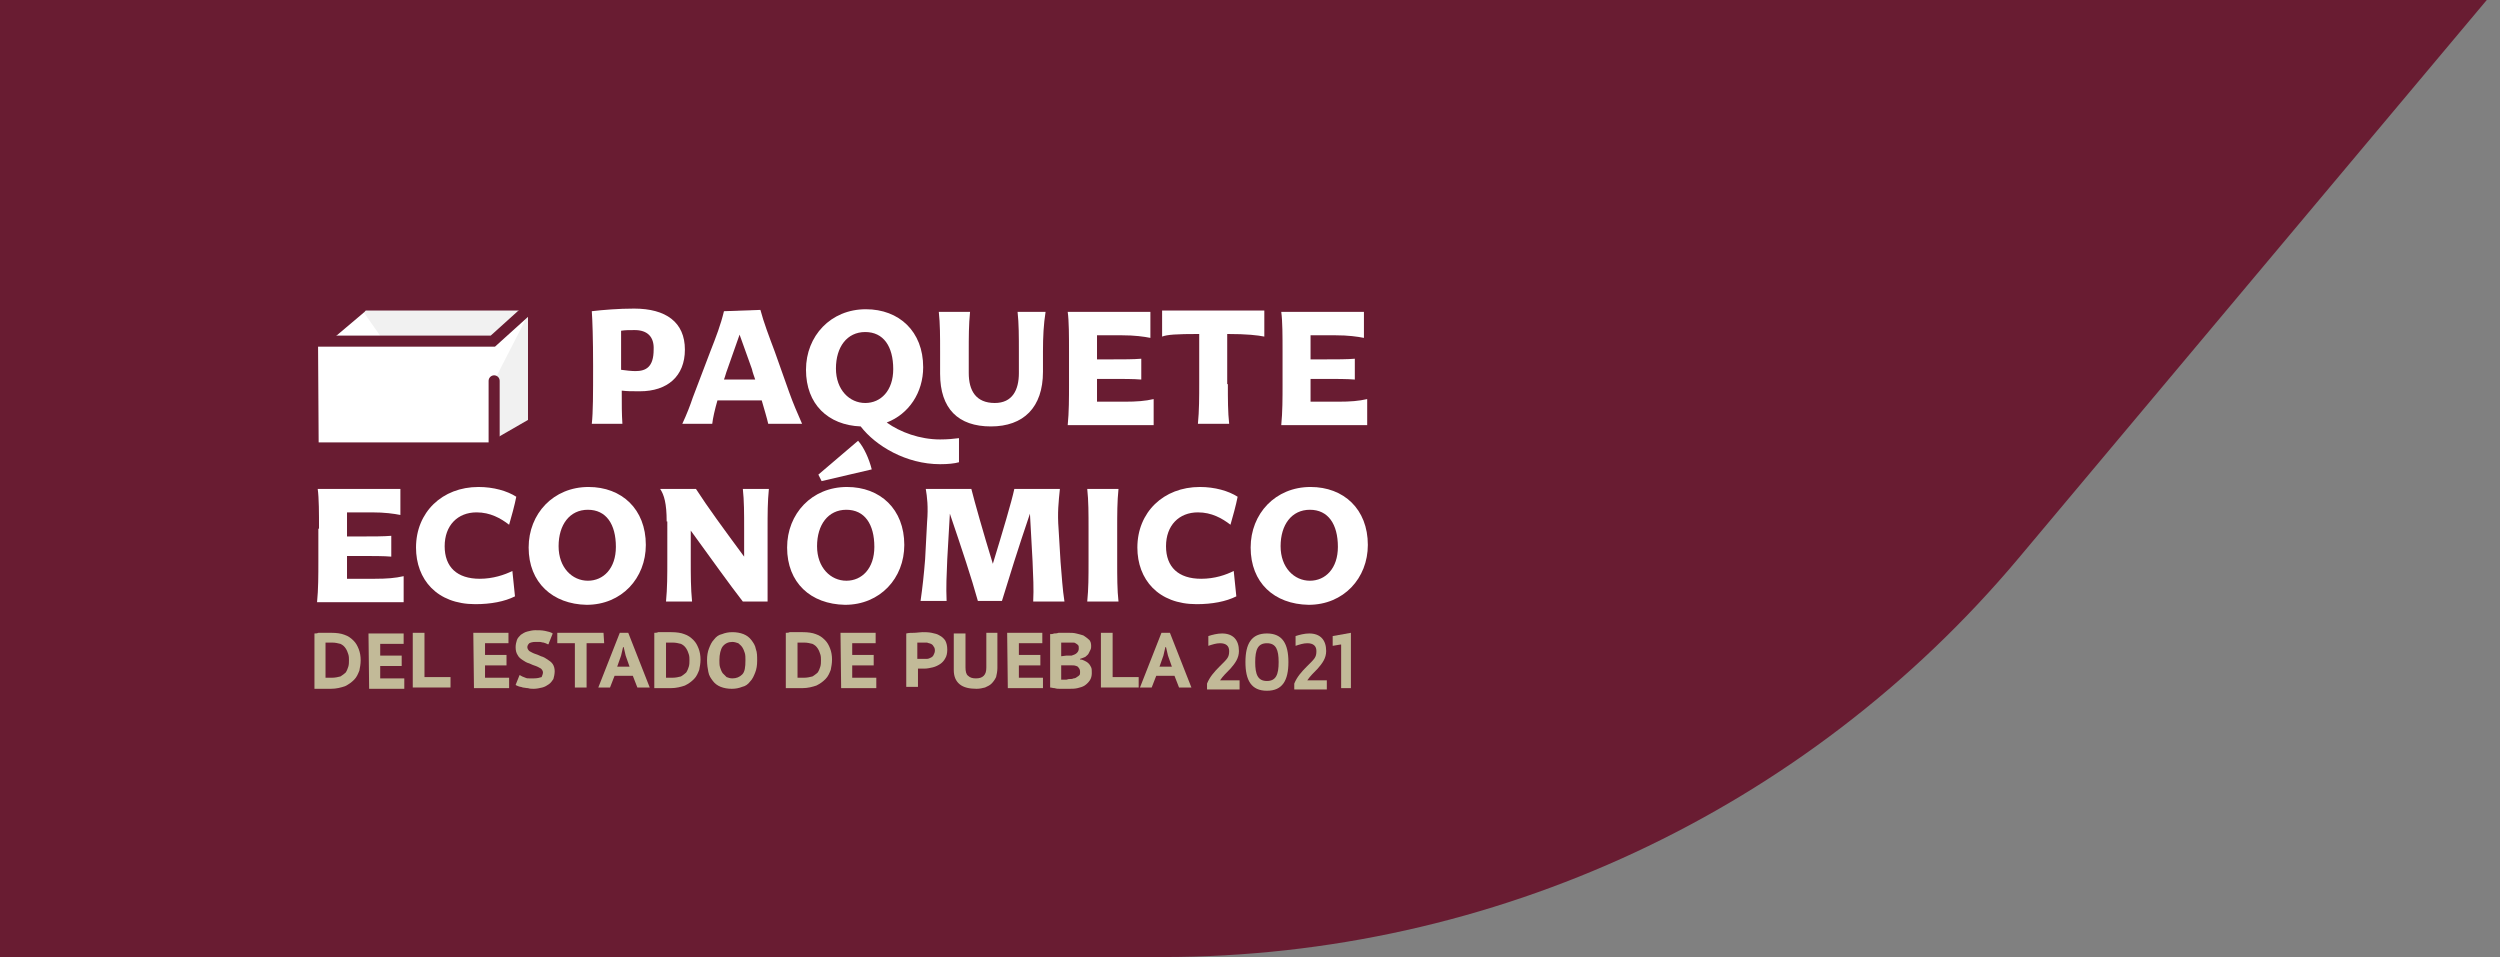<?xml version="1.0" encoding="utf-8"?>
<!-- Generator: Adobe Illustrator 23.0.3, SVG Export Plug-In . SVG Version: 6.00 Build 0)  -->
<!DOCTYPE svg PUBLIC "-//W3C//DTD SVG 1.1//EN" "http://www.w3.org/Graphics/SVG/1.1/DTD/svg11.dtd">
<svg version="1.1" id="Capa_1" xmlns:x="http://ns.adobe.com/Extensibility/1.0/" xmlns:i="http://ns.adobe.com/AdobeIllustrator/10.0/" xmlns:graph="http://ns.adobe.com/Graphs/1.0/"
	 xmlns="http://www.w3.org/2000/svg" xmlns:xlink="http://www.w3.org/1999/xlink" x="0px" y="0px" viewBox="0 0 384 147"
	 style="enable-background:new 0 0 384 147;" xml:space="preserve">
<rect x="0" y="0" width="384" height="147" fill="#808080" stroke="none"/>
<style type="text/css">
	.st0{clip-path:url(#SVGID_2_);fill:#691C32;}
	.st1{clip-path:url(#SVGID_2_);}
	.st2{fill:#F1F1F1;}
	.st3{fill:#FFFFFF;stroke:#691C32;stroke-width:1.7;stroke-linecap:round;stroke-miterlimit:10;}
	.st4{fill:#C2BA98;}
	.st5{fill:#FFFFFF;}
</style>
<g>
	<defs>
		<rect id="SVGID_1_" width="401" height="156"/>
	</defs>
	<clipPath id="SVGID_2_">
		<use xlink:href="#SVGID_1_"  style="overflow:visible;"/>
	</clipPath>
	<path class="st0" d="M178.6,147H-18V-6h405l-77,91.8C277.4,124.6,229.3,147,178.6,147z"/>
	<g class="st1">
		<g>
			<polygon class="st2" points="81.1,64.5 75.2,67.9 57.7,58.6 55.6,47.7 81.1,47.7 			"/>
			<polyline class="st3" points="55.4,47.3 48.3,53.3 52.6,57.6 61.7,56.3 			"/>
			<polyline class="st3" points="81.9,46.8 75.7,52.4 48,52.4 48.1,68.8 75.9,68.8 75.9,58.5 			"/>
		</g>
		<g>
			<path class="st4" d="M185.4,105c0.4-1,1.1-1.8,1.9-2.6c1.2-1.2,1.5-1.4,1.5-2.4c0-0.8-0.5-1.2-1.4-1.2c-0.6,0-1.2,0.2-1.8,0.4
				v-1.5c0.6-0.2,1.4-0.4,2.1-0.4c1.7,0,2.6,1,2.6,2.7c0,1.1-0.6,1.9-1.3,2.7c-0.6,0.6-1.2,1.2-1.6,1.8h3v1.4h-5V105z"/>
			<path class="st4" d="M191.3,101.7c0-2.8,0.9-4.4,3.3-4.4s3.3,1.6,3.3,4.4c0,2.8-0.9,4.4-3.3,4.4S191.3,104.5,191.3,101.7z
				 M196.4,101.7c0-1.9-0.4-2.9-1.8-2.9s-1.8,1-1.8,2.9s0.4,2.9,1.8,2.9S196.4,103.6,196.4,101.7z"/>
			<path class="st4" d="M198.8,105c0.4-1,1.1-1.8,1.9-2.6c1.2-1.2,1.5-1.4,1.5-2.4c0-0.8-0.5-1.2-1.4-1.2c-0.6,0-1.2,0.2-1.8,0.4
				v-1.5c0.6-0.2,1.4-0.4,2.1-0.4c1.7,0,2.6,1,2.6,2.7c0,1.1-0.6,1.9-1.3,2.7c-0.6,0.6-1.2,1.2-1.6,1.8h3v1.4h-5V105z"/>
			<path class="st4" d="M205.9,99l-1.2,0.2v-1.5l2.8-0.5v8.5h-1.5V99z"/>
		</g>
		<g>
			<path class="st4" d="M48.3,97.3c0.2,0,0.4,0,0.6-0.1c0.2,0,0.5,0,0.7,0c0.2,0,0.5,0,0.7,0c0.2,0,0.4,0,0.6,0c0.8,0,1.5,0.1,2,0.3
				c0.6,0.2,1,0.5,1.4,0.9c0.4,0.4,0.6,0.8,0.8,1.3c0.2,0.5,0.3,1.1,0.3,1.7c0,0.6-0.1,1.1-0.2,1.6c-0.2,0.5-0.4,1-0.8,1.4
				c-0.4,0.4-0.8,0.7-1.4,1c-0.6,0.2-1.3,0.4-2.2,0.4c-0.1,0-0.3,0-0.6,0c-0.2,0-0.5,0-0.7,0c-0.3,0-0.5,0-0.7,0c-0.2,0-0.4,0-0.5,0
				L48.3,97.3z M51,98.7c-0.2,0-0.4,0-0.6,0c-0.2,0-0.3,0-0.4,0l0,5.4c0,0,0.1,0,0.2,0c0.1,0,0.2,0,0.3,0c0.1,0,0.2,0,0.3,0
				c0.1,0,0.1,0,0.2,0c0.5,0,0.9-0.1,1.3-0.2c0.3-0.2,0.6-0.4,0.8-0.6c0.2-0.3,0.3-0.6,0.4-0.9c0.1-0.3,0.1-0.7,0.1-1
				c0-0.3,0-0.6-0.1-0.9c-0.1-0.3-0.2-0.6-0.4-0.9c-0.2-0.3-0.4-0.5-0.8-0.7C51.9,98.8,51.5,98.7,51,98.7z"/>
			<path class="st4" d="M56.6,97.3l5.4,0l0,1.6l-3.6,0l0,1.8l3.3,0l0,1.6l-3.3,0l0,1.9l3.7,0l0,1.6l-5.4,0L56.6,97.3z"/>
			<path class="st4" d="M69.2,105.6l-5.8,0l0-8.4l1.8,0l0,6.8l4,0L69.2,105.6z"/>
			<path class="st4" d="M72.7,97.2l5.4,0l0,1.6l-3.6,0l0,1.8l3.3,0l0,1.6l-3.3,0l0,1.9l3.7,0l0,1.6l-5.4,0L72.7,97.2z"/>
			<path class="st4" d="M83.4,103.3c0-0.2-0.1-0.4-0.3-0.6c-0.2-0.1-0.5-0.3-0.8-0.4c-0.3-0.1-0.6-0.2-1-0.4c-0.4-0.1-0.7-0.3-1-0.5
				c-0.3-0.2-0.6-0.4-0.8-0.8c-0.2-0.3-0.3-0.7-0.3-1.2c0-0.4,0.1-0.8,0.2-1.1c0.1-0.3,0.4-0.6,0.6-0.8c0.3-0.2,0.6-0.4,1-0.5
				c0.4-0.1,0.8-0.2,1.2-0.2c0.5,0,1,0,1.5,0.1c0.5,0.1,0.9,0.2,1.2,0.4l-0.6,1.5C84.3,99,84.2,99,84,98.9c-0.1-0.1-0.3-0.1-0.5-0.2
				c-0.2,0-0.4-0.1-0.6-0.1c-0.2,0-0.4,0-0.7,0c-0.4,0-0.7,0.1-0.9,0.2C81.1,99,81,99.2,81,99.4c0,0.2,0.1,0.4,0.3,0.6
				c0.2,0.1,0.5,0.3,0.8,0.4c0.3,0.1,0.6,0.2,1,0.4c0.4,0.1,0.7,0.3,1,0.5c0.3,0.2,0.6,0.4,0.8,0.7c0.2,0.3,0.3,0.7,0.3,1.1
				s-0.1,0.9-0.2,1.2c-0.2,0.3-0.4,0.6-0.7,0.8c-0.3,0.2-0.6,0.4-1,0.5c-0.4,0.1-0.9,0.2-1.3,0.2c-0.3,0-0.6,0-0.9-0.1
				c-0.3,0-0.6-0.1-0.8-0.1c-0.2-0.1-0.5-0.1-0.7-0.2c-0.2-0.1-0.3-0.1-0.4-0.2l0.6-1.5c0.1,0,0.2,0.1,0.4,0.2
				c0.2,0.1,0.3,0.1,0.5,0.2c0.2,0.1,0.4,0.1,0.6,0.1c0.2,0,0.4,0,0.7,0c0.5,0,0.9-0.1,1.2-0.2C83.2,103.9,83.4,103.6,83.4,103.3z"
				/>
			<path class="st4" d="M92.8,98.8l-2.7,0l0,6.8l-1.8,0l0-6.8l-2.7,0l0-1.6l7.1,0L92.8,98.8z"/>
			<path class="st4" d="M97.2,103.8l-2.8,0l-0.7,1.8l-1.8,0l3.3-8.4l1.3,0l3.3,8.4l-1.9,0L97.2,103.8z M94.8,102.4l1.9,0l-0.6-1.7
				l-0.3-1.3l-0.1,0l-0.3,1.3L94.8,102.4z"/>
			<path class="st4" d="M100.5,97.2c0.2,0,0.4,0,0.6-0.1c0.2,0,0.5,0,0.7,0c0.2,0,0.5,0,0.7,0c0.2,0,0.4,0,0.6,0
				c0.8,0,1.5,0.1,2,0.3c0.6,0.2,1,0.5,1.4,0.9c0.4,0.4,0.6,0.8,0.8,1.3c0.2,0.5,0.3,1.1,0.3,1.7c0,0.6-0.1,1.1-0.2,1.6
				c-0.2,0.5-0.4,1-0.8,1.4c-0.4,0.4-0.8,0.7-1.4,1c-0.6,0.2-1.3,0.4-2.2,0.4c-0.1,0-0.3,0-0.6,0c-0.2,0-0.5,0-0.7,0
				c-0.3,0-0.5,0-0.7,0c-0.2,0-0.4,0-0.5,0L100.5,97.2z M103.3,98.7c-0.2,0-0.4,0-0.6,0c-0.2,0-0.3,0-0.4,0l0,5.4c0,0,0.1,0,0.2,0
				c0.1,0,0.2,0,0.3,0c0.1,0,0.2,0,0.3,0c0.1,0,0.1,0,0.2,0c0.5,0,0.9-0.1,1.3-0.2c0.3-0.2,0.6-0.4,0.8-0.6c0.2-0.3,0.3-0.6,0.4-0.9
				c0.1-0.3,0.1-0.7,0.1-1c0-0.3,0-0.6-0.1-0.9c-0.1-0.3-0.2-0.6-0.4-0.9c-0.2-0.3-0.4-0.5-0.8-0.7
				C104.2,98.8,103.8,98.7,103.3,98.7z"/>
			<path class="st4" d="M108.6,101.4c0-0.7,0.1-1.3,0.3-1.8c0.2-0.5,0.4-1,0.8-1.4c0.3-0.4,0.7-0.7,1.2-0.8c0.5-0.2,1-0.3,1.6-0.3
				c0.6,0,1.2,0.1,1.7,0.3c0.5,0.2,0.9,0.5,1.2,0.9s0.6,0.8,0.7,1.4c0.2,0.5,0.2,1.1,0.2,1.8c0,0.7-0.1,1.3-0.3,1.8
				c-0.2,0.5-0.4,1-0.8,1.4c-0.3,0.4-0.7,0.7-1.2,0.8c-0.5,0.2-1,0.3-1.6,0.3c-0.6,0-1.2-0.1-1.7-0.3c-0.5-0.2-0.9-0.5-1.2-0.9
				s-0.6-0.8-0.7-1.4C108.7,102.7,108.6,102.1,108.6,101.4z M110.5,101.4c0,0.4,0,0.8,0.1,1.1c0.1,0.3,0.2,0.6,0.4,0.9
				c0.2,0.2,0.4,0.4,0.6,0.6c0.3,0.1,0.5,0.2,0.9,0.2c0.6,0,1.1-0.2,1.5-0.6s0.5-1.1,0.5-2.2c0-0.4,0-0.8-0.1-1.1
				c-0.1-0.3-0.2-0.6-0.4-0.9c-0.2-0.3-0.4-0.4-0.6-0.6c-0.3-0.1-0.6-0.2-0.9-0.2c-0.6,0-1.1,0.2-1.5,0.7
				C110.7,99.7,110.5,100.5,110.5,101.4z"/>
			<path class="st4" d="M120.7,97.2c0.2,0,0.4,0,0.6-0.1c0.2,0,0.5,0,0.7,0c0.2,0,0.5,0,0.7,0c0.2,0,0.4,0,0.6,0
				c0.8,0,1.5,0.1,2,0.3c0.6,0.2,1,0.5,1.4,0.9c0.4,0.4,0.6,0.8,0.8,1.3c0.2,0.5,0.3,1.1,0.3,1.7c0,0.6-0.1,1.1-0.2,1.6
				c-0.2,0.5-0.4,1-0.8,1.4c-0.4,0.4-0.8,0.7-1.4,1c-0.6,0.2-1.3,0.4-2.2,0.4c-0.1,0-0.3,0-0.6,0c-0.2,0-0.5,0-0.7,0
				c-0.3,0-0.5,0-0.7,0c-0.2,0-0.4,0-0.5,0L120.7,97.2z M123.5,98.7c-0.2,0-0.4,0-0.6,0c-0.2,0-0.3,0-0.4,0l0,5.4c0,0,0.1,0,0.2,0
				c0.1,0,0.2,0,0.3,0c0.1,0,0.2,0,0.3,0c0.1,0,0.1,0,0.2,0c0.5,0,0.9-0.1,1.3-0.2c0.3-0.2,0.6-0.4,0.8-0.6c0.2-0.3,0.3-0.6,0.4-0.9
				c0.1-0.3,0.1-0.7,0.1-1c0-0.3,0-0.6-0.1-0.9c-0.1-0.3-0.2-0.6-0.4-0.9c-0.2-0.3-0.4-0.5-0.8-0.7C124.4,98.8,124,98.7,123.5,98.7z
				"/>
			<path class="st4" d="M129.1,97.2l5.4,0l0,1.6l-3.6,0l0,1.8l3.3,0l0,1.6l-3.3,0l0,1.9l3.7,0l0,1.6l-5.4,0L129.1,97.2z"/>
			<path class="st4" d="M139.2,97.3c0.4-0.1,0.8-0.1,1.2-0.1c0.4,0,0.9-0.1,1.3-0.1c0.4,0,0.9,0,1.4,0.1c0.5,0.1,0.9,0.2,1.2,0.4
				c0.4,0.2,0.7,0.5,0.9,0.8c0.2,0.4,0.3,0.8,0.3,1.4c0,0.5-0.1,1-0.3,1.3c-0.2,0.4-0.5,0.7-0.8,0.9c-0.3,0.2-0.7,0.4-1.1,0.5
				c-0.4,0.1-0.9,0.2-1.3,0.2c0,0-0.1,0-0.2,0c-0.1,0-0.2,0-0.3,0c-0.1,0-0.2,0-0.3,0c-0.1,0-0.2,0-0.2,0l0,2.8l-1.8,0L139.2,97.3z
				 M141.8,98.7c-0.2,0-0.3,0-0.5,0c-0.2,0-0.3,0-0.4,0l0,2.5c0,0,0.1,0,0.2,0c0.1,0,0.1,0,0.2,0c0.1,0,0.2,0,0.2,0
				c0.1,0,0.1,0,0.2,0c0.2,0,0.5,0,0.7,0c0.2,0,0.4-0.1,0.6-0.2c0.2-0.1,0.3-0.2,0.4-0.4c0.1-0.2,0.2-0.4,0.2-0.7
				c0-0.3-0.1-0.5-0.2-0.6c-0.1-0.2-0.2-0.3-0.4-0.4c-0.2-0.1-0.4-0.1-0.6-0.2C142.2,98.7,142,98.7,141.8,98.7z"/>
			<path class="st4" d="M151.5,97.2l1.7,0l0,5.4c0,0.5-0.1,1-0.2,1.4c-0.2,0.4-0.4,0.7-0.7,1c-0.3,0.3-0.6,0.4-1,0.6
				c-0.4,0.1-0.8,0.2-1.3,0.2c-1.1,0-2-0.2-2.6-0.7c-0.6-0.5-0.9-1.2-0.9-2.2l0-5.6l1.8,0l0,5.2c0,0.6,0.1,1.1,0.4,1.3
				c0.3,0.3,0.7,0.4,1.2,0.4c0.5,0,0.9-0.1,1.2-0.4c0.3-0.3,0.4-0.7,0.4-1.3L151.5,97.2z"/>
			<path class="st4" d="M154.7,97.2l5.4,0l0,1.6l-3.6,0l0,1.8l3.3,0l0,1.6l-3.3,0l0,1.9l3.7,0l0,1.6l-5.4,0L154.7,97.2z"/>
			<path class="st4" d="M167.6,99.2c0,0.2,0,0.4-0.1,0.6c-0.1,0.2-0.2,0.4-0.3,0.6c-0.1,0.2-0.3,0.3-0.5,0.5
				c-0.2,0.1-0.5,0.2-0.8,0.3l0,0.1c0.3,0,0.5,0.1,0.7,0.2c0.2,0.1,0.4,0.2,0.6,0.4c0.2,0.2,0.3,0.4,0.4,0.6
				c0.1,0.2,0.1,0.5,0.1,0.9c0,0.4-0.1,0.8-0.3,1.1c-0.2,0.3-0.5,0.6-0.8,0.8c-0.3,0.2-0.7,0.3-1.1,0.4c-0.4,0.1-0.9,0.1-1.3,0.1
				c-0.1,0-0.3,0-0.6,0c-0.2,0-0.5,0-0.8,0c-0.3,0-0.5,0-0.8-0.1c-0.3,0-0.5-0.1-0.7-0.1l0-8.2c0.2,0,0.4,0,0.6-0.1
				c0.2,0,0.4,0,0.7-0.1c0.2,0,0.5,0,0.7,0c0.3,0,0.5,0,0.8,0c0.4,0,0.8,0,1.2,0.1c0.4,0.1,0.8,0.2,1.1,0.3c0.3,0.2,0.6,0.4,0.8,0.6
				C167.5,98.4,167.6,98.8,167.6,99.2z M163.8,100.7c0.1,0,0.3,0,0.4,0s0.3,0,0.4,0c0.3-0.1,0.6-0.2,0.8-0.4
				c0.2-0.2,0.3-0.4,0.3-0.7c0-0.2,0-0.4-0.1-0.5c-0.1-0.1-0.2-0.2-0.4-0.3c-0.1-0.1-0.3-0.1-0.5-0.1c-0.2,0-0.4,0-0.6,0
				c-0.2,0-0.4,0-0.6,0c-0.2,0-0.3,0-0.5,0l0,2.1L163.8,100.7z M164.3,104.3c0.2,0,0.4,0,0.6-0.1c0.2,0,0.4-0.1,0.5-0.2
				c0.2-0.1,0.3-0.2,0.4-0.3c0.1-0.1,0.1-0.3,0.1-0.5c0-0.3-0.1-0.5-0.2-0.6c-0.1-0.2-0.3-0.3-0.4-0.3c-0.2-0.1-0.4-0.1-0.6-0.1
				c-0.2,0-0.4,0-0.7,0l-1,0l0,2.2c0,0,0.1,0,0.2,0c0.1,0,0.2,0,0.3,0c0.1,0,0.2,0,0.3,0C164.1,104.3,164.2,104.3,164.3,104.3z"/>
			<path class="st4" d="M174.9,105.6l-5.8,0l0-8.4l1.8,0l0,6.8l4,0L174.9,105.6z"/>
			<path class="st4" d="M180.4,103.8l-2.8,0l-0.7,1.8l-1.8,0l3.3-8.4l1.3,0l3.3,8.4l-1.9,0L180.4,103.8z M178.1,102.4l1.9,0
				l-0.6-1.7l-0.3-1.3l-0.1,0l-0.3,1.3L178.1,102.4z"/>
		</g>
		<g>
			<g>
				<path class="st5" d="M90.9,65.1c0.2-1.8,0.2-4.5,0.2-8.9c0-4.2-0.1-7-0.2-8.4c1.7-0.2,4.1-0.4,6.5-0.4c4.9,0,7.8,2.1,7.8,6.3
					c0,4.1-2.7,6.4-6.9,6.4c-1.4,0-1.9,0-2.8-0.1c0,2.2,0,3.5,0.1,5.1H90.9z M97.5,50.7c-0.8,0-1.5,0-2.1,0.1v6
					c0.7,0.1,1.6,0.2,2.2,0.2c1.6,0,2.8-0.6,2.8-3.3C100.5,51.7,99.4,50.7,97.5,50.7z"/>
				<path class="st5" d="M117,61.5h-6.8c-0.4,1.4-0.7,2.7-0.8,3.6h-4.6c0.7-1.5,1.2-2.8,1.6-4l2.7-7.1c0.9-2.3,1.6-4.1,2.1-6.2
					l5.6-0.2c0.5,1.9,1.3,4,2.2,6.4l2.2,6.2c0.6,1.7,1.3,3.3,2,4.9H118C117.8,64.2,117.4,62.9,117,61.5z M111.2,58.3h4.8
					c-0.2-0.6-0.4-1.1-0.5-1.6l-1.9-5.3l-1.9,5.4C111.5,57.3,111.4,57.8,111.2,58.3z"/>
				<path class="st5" d="M144.4,71.3c-5.2,0-9.9-2.8-12.2-5.8c-5-0.2-8.4-3.4-8.4-8.7c0-5.2,3.8-9.3,9.2-9.3c5.1,0,8.8,3.4,8.8,8.9
					c0,3.9-2.2,7.2-5.6,8.5c2.1,1.5,5.1,2.6,8.2,2.6c1.2,0,2.1-0.1,2.9-0.2v3.7C146.6,71.2,145.6,71.3,144.4,71.3z M137.2,56.7
					c0-3.5-1.5-5.7-4.3-5.7c-2.8,0-4.5,2.3-4.5,5.6s2.1,5.3,4.5,5.3C135.3,61.9,137.2,60,137.2,56.7z"/>
				<path class="st5" d="M160.2,54v3.1c0,5.5-3,8.4-8,8.4c-5,0-7.8-2.7-7.8-8.1V54c0-2.3,0-4.3-0.2-6.1h4.8c-0.2,2-0.2,3.8-0.2,6.2
					v3.2c0,2.7,1.1,4.6,4,4.6c2.7,0,3.7-2,3.7-4.6V54c0-2.3,0-4.3-0.2-6.1h4.3C160.3,49.8,160.2,51.7,160.2,54z"/>
				<path class="st5" d="M164.2,54c0-2.3,0-4.7-0.2-6.1h12.7v4c-1-0.2-2.4-0.4-4.4-0.4h-3.8v3.7h2.3c1.6,0,3.4,0,4.5-0.1v3.2
					c-1.1-0.1-3-0.1-4.5-0.1h-2.3v3.5h4.3c1.8,0,3.1-0.1,4.4-0.4v4h-13.2c0.2-2,0.2-4.2,0.2-6.2V54z"/>
				<path class="st5" d="M188.6,59c0,2.3,0,4.3,0.2,6.1h-4.8c0.2-2,0.2-4.2,0.2-6.2v-7.6c-3.6,0-4.9,0.1-5.7,0.4v-4h15.7v4
					c-1-0.2-2.6-0.4-5.7-0.4V59z"/>
				<path class="st5" d="M197,54c0-2.3,0-4.7-0.2-6.1h12.7v4c-1-0.2-2.4-0.4-4.4-0.4h-3.8v3.7h2.3c1.6,0,3.4,0,4.5-0.1v3.2
					c-1.1-0.1-3-0.1-4.5-0.1h-2.3v3.5h4.3c1.8,0,3.1-0.1,4.4-0.4v4h-13.2c0.2-2,0.2-4.2,0.2-6.2V54z"/>
				<path class="st5" d="M49,81.2c0-2.3,0-4.7-0.2-6.1h12.7v4c-1-0.2-2.4-0.4-4.4-0.4h-3.8v3.7h2.3c1.6,0,3.4,0,4.5-0.1v3.2
					c-1.1-0.1-3-0.1-4.5-0.1h-2.3v3.5h4.3c1.8,0,3.1-0.1,4.4-0.4v4H48.7c0.2-2,0.2-4.2,0.2-6.2V81.2z"/>
				<path class="st5" d="M78.7,87.7l0.4,3.9c-1.6,0.8-3.7,1.2-6.1,1.2c-5.9,0-9.1-3.8-9.1-8.7c0-5.4,4-9.3,9.6-9.3
					c2.3,0,4.4,0.6,5.8,1.5c-0.2,1.1-0.8,3.3-1.1,4.3c-1.3-1-2.9-1.9-5-1.9c-2.9,0-4.9,2-4.9,5.2c0,3.2,1.9,5,5.4,5
					C75.7,88.9,77.5,88.3,78.7,87.7z"/>
				<path class="st5" d="M81.2,84.1c0-5.2,3.8-9.3,9.2-9.3c5.1,0,8.8,3.4,8.8,8.9c0,5.1-3.7,9.2-9.1,9.2
					C84.9,92.8,81.2,89.5,81.2,84.1z M94.6,84c0-3.5-1.5-5.7-4.3-5.7c-2.8,0-4.5,2.3-4.5,5.6s2.1,5.3,4.5,5.3
					C92.7,89.2,94.6,87.3,94.6,84z"/>
				<path class="st5" d="M102.4,80.1c0-2.8-0.4-4.1-1-5h5.5c1.8,2.8,4.3,6.2,7.4,10.4v-4.3c0-2.3,0-4.3-0.2-6.1h4
					c-0.2,2-0.2,3.8-0.2,6.2v11.1h-3.8c-2.1-2.7-4.8-6.5-8-10.9V86c0,2.4,0,4.3,0.2,6.4h-4c0.2-2.1,0.2-4,0.2-6.4V80.1z"/>
				<path class="st5" d="M120.9,84.1c0-5.2,3.8-9.3,9.2-9.3c5.1,0,8.8,3.4,8.8,8.9c0,5.1-3.7,9.2-9.1,9.2
					C124.5,92.8,120.9,89.5,120.9,84.1z M134.3,84c0-3.5-1.5-5.7-4.3-5.7c-2.8,0-4.5,2.3-4.5,5.6s2.1,5.3,4.5,5.3
					C132.4,89.2,134.3,87.3,134.3,84z M131.8,67.7c0.9,1,1.7,2.8,2.1,4.4l-7.7,1.8l-0.5-1L131.8,67.7z"/>
				<path class="st5" d="M142.4,80.2c0.2-2.4,0-3.9-0.2-5.1h7c0.5,2,1.8,6.6,3.3,11.5c1.5-4.9,2.9-9.6,3.3-11.5h7
					c-0.2,2-0.4,3.6-0.2,6.2l0.3,5c0.2,2.3,0.3,4.2,0.6,6.1h-4.8c0.1-2,0-3.8-0.1-6.2l-0.4-7.3c-1.9,5.6-3.2,9.8-4.3,13.4h-3.7
					c-1-3.6-2.4-7.8-4.3-13.4l-0.4,7c-0.1,2.4-0.2,4.3-0.1,6.4h-4c0.3-2.1,0.5-3.9,0.7-6.4L142.4,80.2z"/>
				<path class="st5" d="M167.2,81.2c0-2.3,0-4.3-0.2-6.1h4.8c-0.2,2-0.2,3.8-0.2,6.2v5c0,2.3,0,4.3,0.2,6.1H167
					c0.2-2,0.2-3.8,0.2-6.2V81.2z"/>
				<path class="st5" d="M189.5,87.7l0.4,3.9c-1.6,0.8-3.7,1.2-6.1,1.2c-5.9,0-9.1-3.8-9.1-8.7c0-5.4,4-9.3,9.6-9.3
					c2.3,0,4.4,0.6,5.8,1.5c-0.2,1.1-0.8,3.3-1.1,4.3c-1.3-1-2.9-1.9-5-1.9c-2.9,0-4.9,2-4.9,5.2c0,3.2,1.9,5,5.4,5
					C186.6,88.9,188.3,88.3,189.5,87.7z"/>
				<path class="st5" d="M192.1,84.1c0-5.2,3.8-9.3,9.2-9.3c5.1,0,8.8,3.4,8.8,8.9c0,5.1-3.7,9.2-9.1,9.2
					C195.7,92.8,192.1,89.5,192.1,84.1z M205.5,84c0-3.5-1.5-5.7-4.3-5.7c-2.8,0-4.5,2.3-4.5,5.6s2.1,5.3,4.5,5.3
					C203.6,89.2,205.5,87.3,205.5,84z"/>
			</g>
		</g>
	</g>
</g>
</svg>
